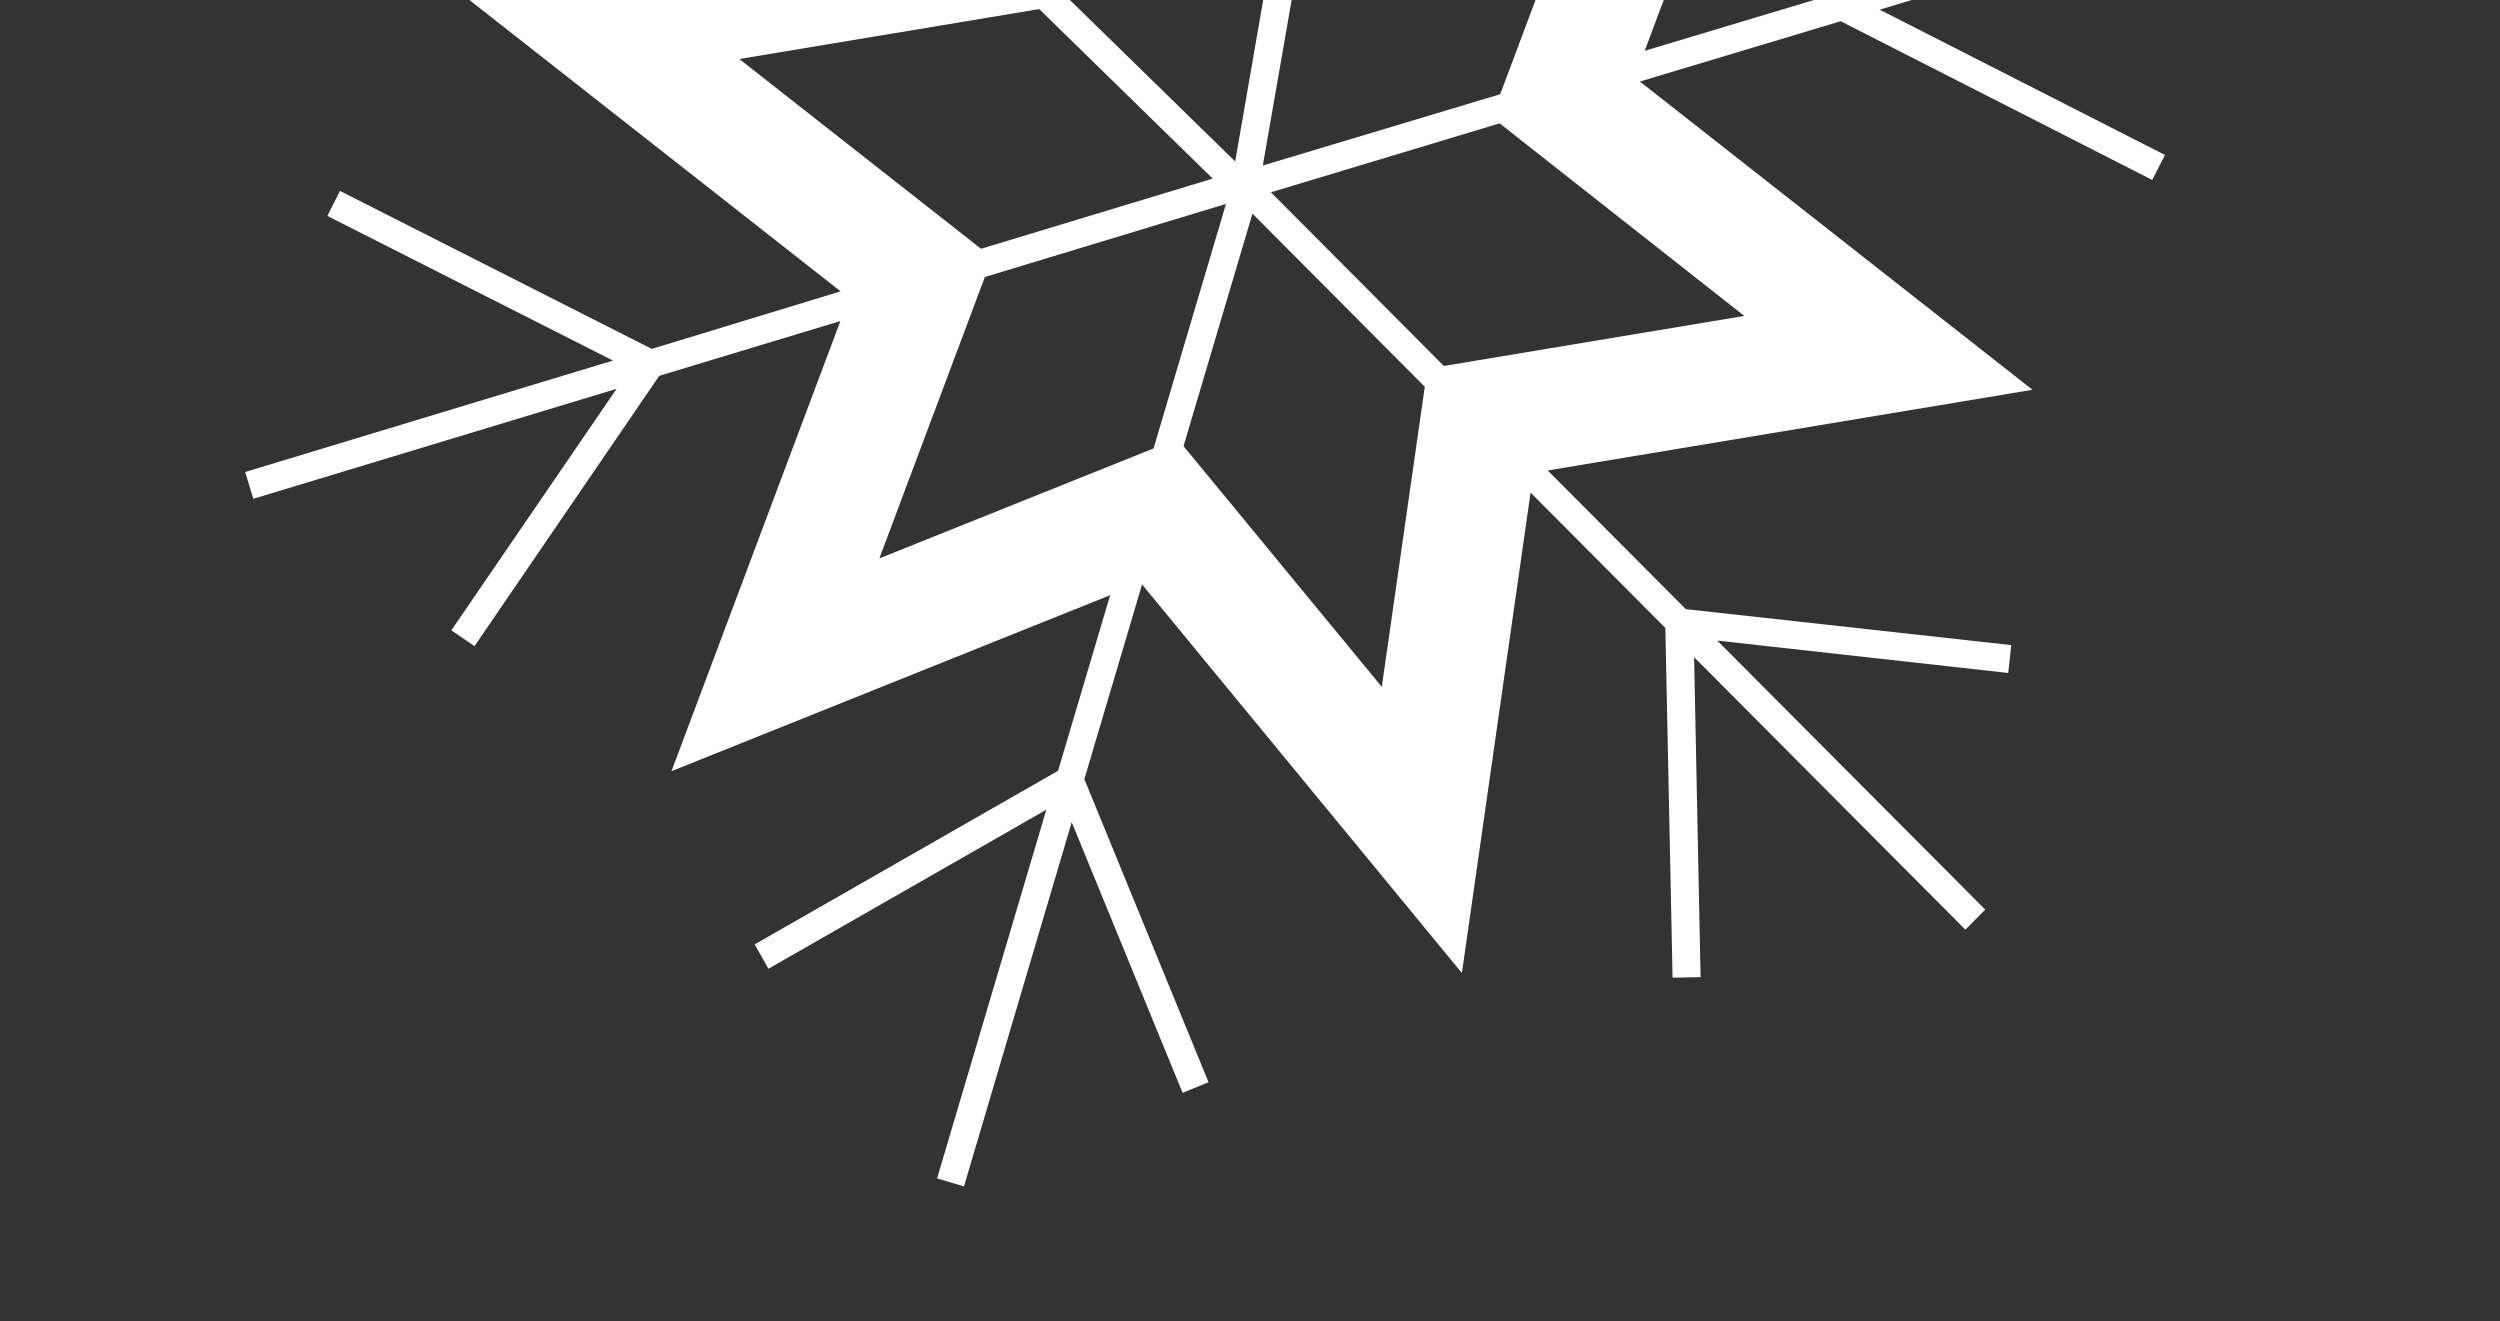 <svg xmlns="http://www.w3.org/2000/svg" width="70" height="37" viewBox="0 0 70 37" fill="none">
  <rect x="0" y="0" width="70" height="37" fill="#333333" stroke="none"/>
  <path d="M62.716 -3.582L52.535 -0.524L57.177 -7.278L56.531 -7.722L51.335 -0.164L46.051 1.423L50.743 -11.092L37.599 -5.827L37.254 -6.247L38.217 -11.778L46.093 -17.586L45.632 -18.215L38.414 -12.895L40.262 -23.5L39.49 -23.636L37.666 -13.165L33.706 -20.339L33.021 -19.954L37.453 -11.925L36.6 -7.038L28.605 -16.753L26.662 -3.217L22.538 -7.25L22.207 -17.031L21.423 -17.003L21.726 -8.044L14.028 -15.568L13.479 -15.008L21.081 -7.581L12.919 -8.374L12.842 -7.592L21.971 -6.704L26.114 -2.653L12.624 -0.408L23.537 8.158L18.249 9.769L9.52 5.346L9.166 6.046L17.162 10.096L6.865 13.216L7.092 13.966L17.265 10.887L12.638 17.649L13.286 18.092L18.459 10.523L23.531 8.989L18.801 21.593L31.084 16.665L29.626 21.582L21.131 26.443L21.516 27.125L29.297 22.672L26.238 32.995L26.991 33.22L30.008 23.021L33.113 30.599L33.839 30.303L30.362 21.816L31.978 16.364L40.933 27.244L42.856 13.793L46.63 17.584L46.832 27.375L47.616 27.36L47.435 18.401L55.031 26.031L55.586 25.469L48.084 17.937L56.23 18.843L56.316 18.063L47.203 17.056L43.335 13.173L56.909 10.914L45.917 2.283L51.539 0.594L60.262 5.038L60.619 4.339L52.63 0.27L62.934 -2.824L62.716 -3.582ZM44.92 -5.136L42.006 2.638L35.359 4.634L36.493 -1.878L36.569 -1.784L44.92 -5.136ZM30.852 -8.732L35.835 -2.684L34.585 4.521L29.648 -0.302L30.852 -8.732ZM20.702 1.653L29.098 0.254L33.956 5.001L27.469 6.966L20.702 1.653ZM24.622 15.635L27.576 7.756L34.327 5.71L32.299 12.556L24.622 15.635ZM38.69 19.232L33.139 12.492L35.069 5.982L39.894 10.829L38.69 19.232ZM48.84 8.846L40.428 10.247L35.586 5.384L41.99 3.454L48.84 8.846Z" fill="white"/>
</svg>